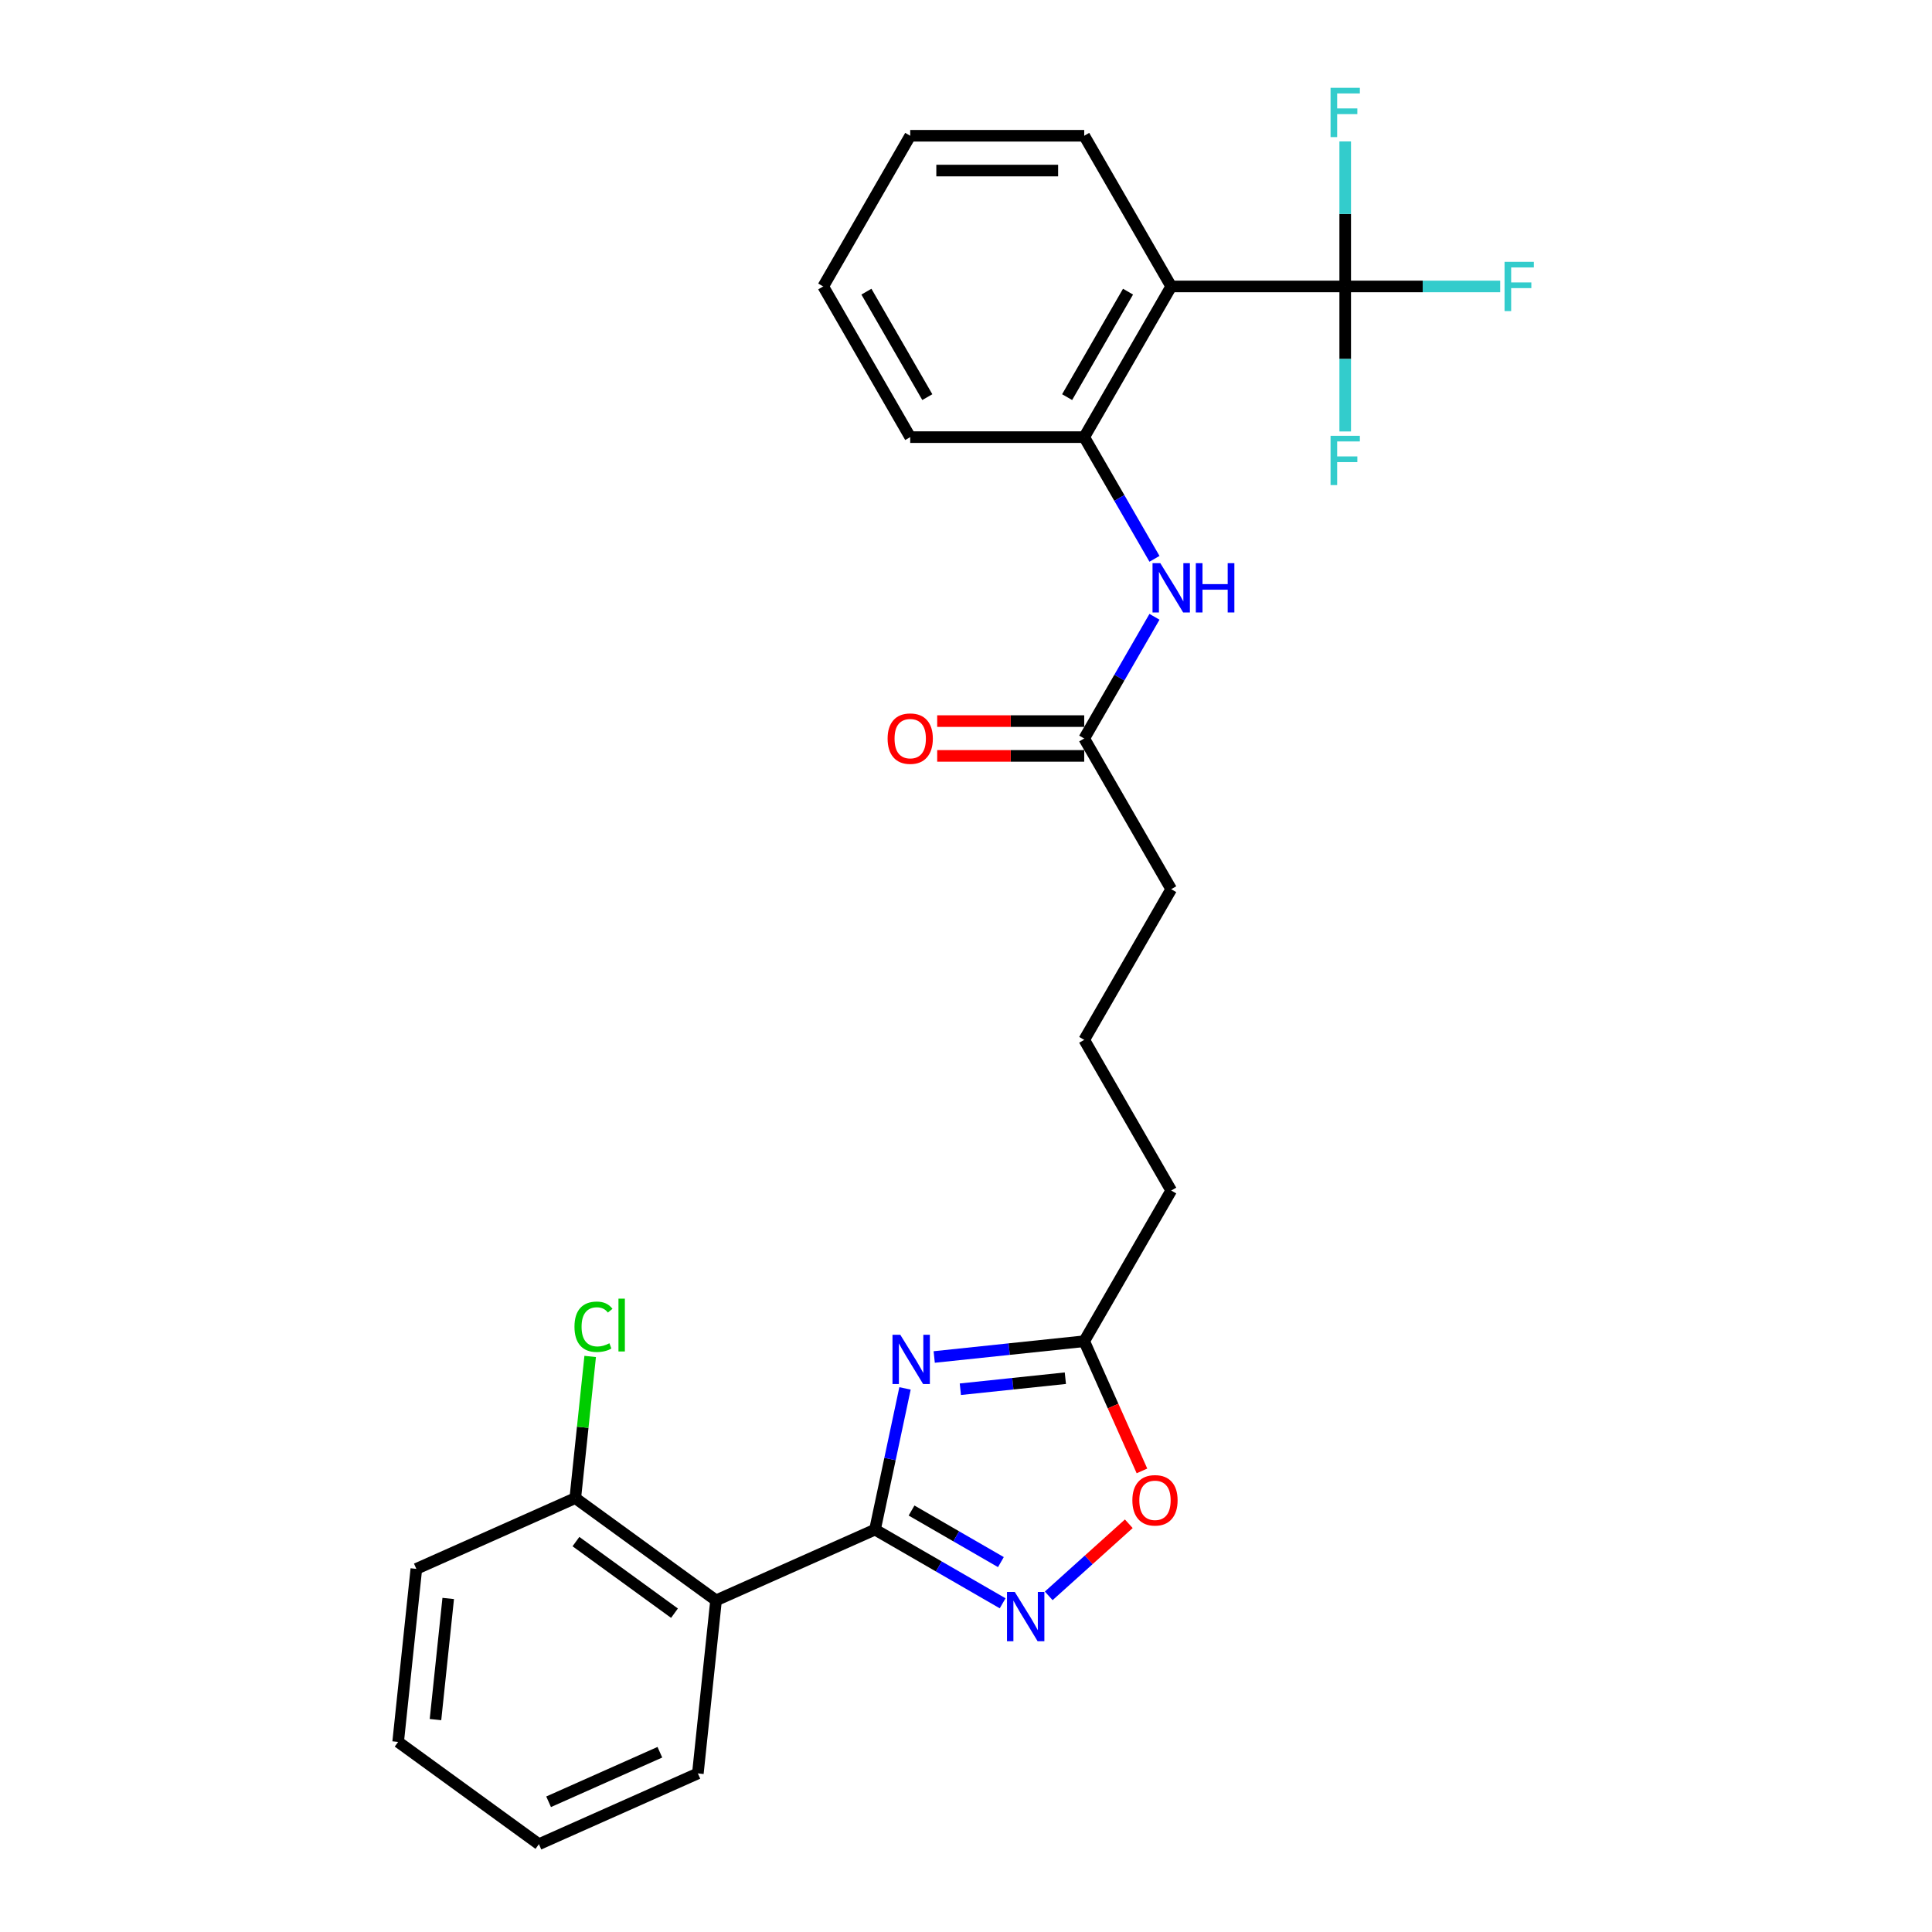 <?xml version='1.0' encoding='iso-8859-1'?>
<svg version='1.1' baseProfile='full'
              xmlns='http://www.w3.org/2000/svg'
                      xmlns:rdkit='http://www.rdkit.org/xml'
                      xmlns:xlink='http://www.w3.org/1999/xlink'
                  xml:space='preserve'
width='1000px' height='1000px' viewBox='0 0 1000 1000'>
<!-- END OF HEADER -->
<rect style='opacity:1.0;fill:#FFFFFF;stroke:none' width='1000' height='1000' x='0' y='0'> </rect>
<path class='bond-0' d='M 452.9,791.72 L 460.667,755.177' style='fill:none;fill-rule:evenodd;stroke:#000000;stroke-width:6px;stroke-linecap:butt;stroke-linejoin:miter;stroke-opacity:1' />
<path class='bond-0' d='M 460.667,755.177 L 468.435,718.633' style='fill:none;fill-rule:evenodd;stroke:#0000FF;stroke-width:6px;stroke-linecap:butt;stroke-linejoin:miter;stroke-opacity:1' />
<path class='bond-1' d='M 452.9,791.72 L 485.934,810.793' style='fill:none;fill-rule:evenodd;stroke:#000000;stroke-width:6px;stroke-linecap:butt;stroke-linejoin:miter;stroke-opacity:1' />
<path class='bond-1' d='M 485.934,810.793 L 518.969,829.865' style='fill:none;fill-rule:evenodd;stroke:#0000FF;stroke-width:6px;stroke-linecap:butt;stroke-linejoin:miter;stroke-opacity:1' />
<path class='bond-1' d='M 471.816,781.843 L 494.94,795.194' style='fill:none;fill-rule:evenodd;stroke:#000000;stroke-width:6px;stroke-linecap:butt;stroke-linejoin:miter;stroke-opacity:1' />
<path class='bond-1' d='M 494.94,795.194 L 518.064,808.545' style='fill:none;fill-rule:evenodd;stroke:#0000FF;stroke-width:6px;stroke-linecap:butt;stroke-linejoin:miter;stroke-opacity:1' />
<path class='bond-4' d='M 452.9,791.72 L 370.627,828.35' style='fill:none;fill-rule:evenodd;stroke:#000000;stroke-width:6px;stroke-linecap:butt;stroke-linejoin:miter;stroke-opacity:1' />
<path class='bond-5' d='M 483.547,702.376 L 522.368,698.296' style='fill:none;fill-rule:evenodd;stroke:#0000FF;stroke-width:6px;stroke-linecap:butt;stroke-linejoin:miter;stroke-opacity:1' />
<path class='bond-5' d='M 522.368,698.296 L 561.189,694.216' style='fill:none;fill-rule:evenodd;stroke:#000000;stroke-width:6px;stroke-linecap:butt;stroke-linejoin:miter;stroke-opacity:1' />
<path class='bond-5' d='M 497.076,719.065 L 524.251,716.209' style='fill:none;fill-rule:evenodd;stroke:#0000FF;stroke-width:6px;stroke-linecap:butt;stroke-linejoin:miter;stroke-opacity:1' />
<path class='bond-5' d='M 524.251,716.209 L 551.425,713.353' style='fill:none;fill-rule:evenodd;stroke:#000000;stroke-width:6px;stroke-linecap:butt;stroke-linejoin:miter;stroke-opacity:1' />
<path class='bond-7' d='M 542.816,826.013 L 563.539,807.355' style='fill:none;fill-rule:evenodd;stroke:#0000FF;stroke-width:6px;stroke-linecap:butt;stroke-linejoin:miter;stroke-opacity:1' />
<path class='bond-7' d='M 563.539,807.355 L 584.261,788.696' style='fill:none;fill-rule:evenodd;stroke:#FF0000;stroke-width:6px;stroke-linecap:butt;stroke-linejoin:miter;stroke-opacity:1' />
<path class='bond-2' d='M 696.277,148.265 L 606.218,148.265' style='fill:none;fill-rule:evenodd;stroke:#000000;stroke-width:6px;stroke-linecap:butt;stroke-linejoin:miter;stroke-opacity:1' />
<path class='bond-12' d='M 696.277,148.265 L 736.389,148.265' style='fill:none;fill-rule:evenodd;stroke:#000000;stroke-width:6px;stroke-linecap:butt;stroke-linejoin:miter;stroke-opacity:1' />
<path class='bond-12' d='M 736.389,148.265 L 776.501,148.265' style='fill:none;fill-rule:evenodd;stroke:#33CCCC;stroke-width:6px;stroke-linecap:butt;stroke-linejoin:miter;stroke-opacity:1' />
<path class='bond-13' d='M 696.277,148.265 L 696.277,185.793' style='fill:none;fill-rule:evenodd;stroke:#000000;stroke-width:6px;stroke-linecap:butt;stroke-linejoin:miter;stroke-opacity:1' />
<path class='bond-13' d='M 696.277,185.793 L 696.277,223.32' style='fill:none;fill-rule:evenodd;stroke:#33CCCC;stroke-width:6px;stroke-linecap:butt;stroke-linejoin:miter;stroke-opacity:1' />
<path class='bond-14' d='M 696.277,148.265 L 696.277,110.738' style='fill:none;fill-rule:evenodd;stroke:#000000;stroke-width:6px;stroke-linecap:butt;stroke-linejoin:miter;stroke-opacity:1' />
<path class='bond-14' d='M 696.277,110.738 L 696.277,73.211' style='fill:none;fill-rule:evenodd;stroke:#33CCCC;stroke-width:6px;stroke-linecap:butt;stroke-linejoin:miter;stroke-opacity:1' />
<path class='bond-3' d='M 606.218,148.265 L 561.189,226.258' style='fill:none;fill-rule:evenodd;stroke:#000000;stroke-width:6px;stroke-linecap:butt;stroke-linejoin:miter;stroke-opacity:1' />
<path class='bond-3' d='M 583.865,150.958 L 552.345,205.553' style='fill:none;fill-rule:evenodd;stroke:#000000;stroke-width:6px;stroke-linecap:butt;stroke-linejoin:miter;stroke-opacity:1' />
<path class='bond-16' d='M 606.218,148.265 L 561.189,70.272' style='fill:none;fill-rule:evenodd;stroke:#000000;stroke-width:6px;stroke-linecap:butt;stroke-linejoin:miter;stroke-opacity:1' />
<path class='bond-10' d='M 370.627,828.35 L 297.768,775.415' style='fill:none;fill-rule:evenodd;stroke:#000000;stroke-width:6px;stroke-linecap:butt;stroke-linejoin:miter;stroke-opacity:1' />
<path class='bond-10' d='M 349.111,834.982 L 298.11,797.927' style='fill:none;fill-rule:evenodd;stroke:#000000;stroke-width:6px;stroke-linecap:butt;stroke-linejoin:miter;stroke-opacity:1' />
<path class='bond-17' d='M 370.627,828.35 L 361.213,917.915' style='fill:none;fill-rule:evenodd;stroke:#000000;stroke-width:6px;stroke-linecap:butt;stroke-linejoin:miter;stroke-opacity:1' />
<path class='bond-18' d='M 561.189,694.216 L 606.218,616.223' style='fill:none;fill-rule:evenodd;stroke:#000000;stroke-width:6px;stroke-linecap:butt;stroke-linejoin:miter;stroke-opacity:1' />
<path class='bond-27' d='M 561.189,694.216 L 576.132,727.778' style='fill:none;fill-rule:evenodd;stroke:#000000;stroke-width:6px;stroke-linecap:butt;stroke-linejoin:miter;stroke-opacity:1' />
<path class='bond-27' d='M 576.132,727.778 L 591.075,761.341' style='fill:none;fill-rule:evenodd;stroke:#FF0000;stroke-width:6px;stroke-linecap:butt;stroke-linejoin:miter;stroke-opacity:1' />
<path class='bond-6' d='M 561.189,226.258 L 579.372,257.753' style='fill:none;fill-rule:evenodd;stroke:#000000;stroke-width:6px;stroke-linecap:butt;stroke-linejoin:miter;stroke-opacity:1' />
<path class='bond-6' d='M 579.372,257.753 L 597.556,289.247' style='fill:none;fill-rule:evenodd;stroke:#0000FF;stroke-width:6px;stroke-linecap:butt;stroke-linejoin:miter;stroke-opacity:1' />
<path class='bond-19' d='M 561.189,226.258 L 471.13,226.258' style='fill:none;fill-rule:evenodd;stroke:#000000;stroke-width:6px;stroke-linecap:butt;stroke-linejoin:miter;stroke-opacity:1' />
<path class='bond-8' d='M 597.556,319.255 L 579.372,350.75' style='fill:none;fill-rule:evenodd;stroke:#0000FF;stroke-width:6px;stroke-linecap:butt;stroke-linejoin:miter;stroke-opacity:1' />
<path class='bond-8' d='M 579.372,350.75 L 561.189,382.244' style='fill:none;fill-rule:evenodd;stroke:#000000;stroke-width:6px;stroke-linecap:butt;stroke-linejoin:miter;stroke-opacity:1' />
<path class='bond-9' d='M 561.189,382.244 L 606.218,460.237' style='fill:none;fill-rule:evenodd;stroke:#000000;stroke-width:6px;stroke-linecap:butt;stroke-linejoin:miter;stroke-opacity:1' />
<path class='bond-11' d='M 561.189,373.238 L 523.139,373.238' style='fill:none;fill-rule:evenodd;stroke:#000000;stroke-width:6px;stroke-linecap:butt;stroke-linejoin:miter;stroke-opacity:1' />
<path class='bond-11' d='M 523.139,373.238 L 485.089,373.238' style='fill:none;fill-rule:evenodd;stroke:#FF0000;stroke-width:6px;stroke-linecap:butt;stroke-linejoin:miter;stroke-opacity:1' />
<path class='bond-11' d='M 561.189,391.25 L 523.139,391.25' style='fill:none;fill-rule:evenodd;stroke:#000000;stroke-width:6px;stroke-linecap:butt;stroke-linejoin:miter;stroke-opacity:1' />
<path class='bond-11' d='M 523.139,391.25 L 485.089,391.25' style='fill:none;fill-rule:evenodd;stroke:#FF0000;stroke-width:6px;stroke-linecap:butt;stroke-linejoin:miter;stroke-opacity:1' />
<path class='bond-15' d='M 297.768,775.415 L 301.621,738.756' style='fill:none;fill-rule:evenodd;stroke:#000000;stroke-width:6px;stroke-linecap:butt;stroke-linejoin:miter;stroke-opacity:1' />
<path class='bond-15' d='M 301.621,738.756 L 305.474,702.097' style='fill:none;fill-rule:evenodd;stroke:#00CC00;stroke-width:6px;stroke-linecap:butt;stroke-linejoin:miter;stroke-opacity:1' />
<path class='bond-22' d='M 297.768,775.415 L 215.496,812.045' style='fill:none;fill-rule:evenodd;stroke:#000000;stroke-width:6px;stroke-linecap:butt;stroke-linejoin:miter;stroke-opacity:1' />
<path class='bond-29' d='M 561.189,70.272 L 471.13,70.272' style='fill:none;fill-rule:evenodd;stroke:#000000;stroke-width:6px;stroke-linecap:butt;stroke-linejoin:miter;stroke-opacity:1' />
<path class='bond-29' d='M 547.68,88.284 L 484.639,88.284' style='fill:none;fill-rule:evenodd;stroke:#000000;stroke-width:6px;stroke-linecap:butt;stroke-linejoin:miter;stroke-opacity:1' />
<path class='bond-23' d='M 361.213,917.915 L 278.941,954.545' style='fill:none;fill-rule:evenodd;stroke:#000000;stroke-width:6px;stroke-linecap:butt;stroke-linejoin:miter;stroke-opacity:1' />
<path class='bond-23' d='M 341.546,906.955 L 283.956,932.596' style='fill:none;fill-rule:evenodd;stroke:#000000;stroke-width:6px;stroke-linecap:butt;stroke-linejoin:miter;stroke-opacity:1' />
<path class='bond-21' d='M 606.218,616.223 L 561.189,538.23' style='fill:none;fill-rule:evenodd;stroke:#000000;stroke-width:6px;stroke-linecap:butt;stroke-linejoin:miter;stroke-opacity:1' />
<path class='bond-25' d='M 471.13,226.258 L 426.101,148.265' style='fill:none;fill-rule:evenodd;stroke:#000000;stroke-width:6px;stroke-linecap:butt;stroke-linejoin:miter;stroke-opacity:1' />
<path class='bond-25' d='M 479.975,205.553 L 448.454,150.958' style='fill:none;fill-rule:evenodd;stroke:#000000;stroke-width:6px;stroke-linecap:butt;stroke-linejoin:miter;stroke-opacity:1' />
<path class='bond-20' d='M 606.218,460.237 L 561.189,538.23' style='fill:none;fill-rule:evenodd;stroke:#000000;stroke-width:6px;stroke-linecap:butt;stroke-linejoin:miter;stroke-opacity:1' />
<path class='bond-28' d='M 215.496,812.045 L 206.082,901.61' style='fill:none;fill-rule:evenodd;stroke:#000000;stroke-width:6px;stroke-linecap:butt;stroke-linejoin:miter;stroke-opacity:1' />
<path class='bond-28' d='M 231.997,827.363 L 225.407,890.058' style='fill:none;fill-rule:evenodd;stroke:#000000;stroke-width:6px;stroke-linecap:butt;stroke-linejoin:miter;stroke-opacity:1' />
<path class='bond-26' d='M 278.941,954.545 L 206.082,901.61' style='fill:none;fill-rule:evenodd;stroke:#000000;stroke-width:6px;stroke-linecap:butt;stroke-linejoin:miter;stroke-opacity:1' />
<path class='bond-24' d='M 471.13,70.272 L 426.101,148.265' style='fill:none;fill-rule:evenodd;stroke:#000000;stroke-width:6px;stroke-linecap:butt;stroke-linejoin:miter;stroke-opacity:1' />
<path  class='atom-1' d='M 465.986 690.877
L 474.344 704.386
Q 475.172 705.719, 476.505 708.133
Q 477.838 710.546, 477.91 710.69
L 477.91 690.877
L 481.296 690.877
L 481.296 716.382
L 477.802 716.382
L 468.832 701.612
Q 467.787 699.883, 466.671 697.902
Q 465.59 695.921, 465.266 695.308
L 465.266 716.382
L 461.951 716.382
L 461.951 690.877
L 465.986 690.877
' fill='#0000FF'/>
<path  class='atom-2' d='M 525.255 823.997
L 533.612 837.506
Q 534.441 838.839, 535.774 841.252
Q 537.107 843.666, 537.179 843.81
L 537.179 823.997
L 540.565 823.997
L 540.565 849.502
L 537.07 849.502
L 528.101 834.732
Q 527.056 833.003, 525.939 831.022
Q 524.859 829.04, 524.534 828.428
L 524.534 849.502
L 521.22 849.502
L 521.22 823.997
L 525.255 823.997
' fill='#0000FF'/>
<path  class='atom-8' d='M 586.111 776.561
Q 586.111 770.437, 589.137 767.014
Q 592.163 763.592, 597.819 763.592
Q 603.475 763.592, 606.501 767.014
Q 609.527 770.437, 609.527 776.561
Q 609.527 782.757, 606.465 786.287
Q 603.403 789.781, 597.819 789.781
Q 592.199 789.781, 589.137 786.287
Q 586.111 782.793, 586.111 776.561
M 597.819 786.899
Q 601.71 786.899, 603.799 784.306
Q 605.924 781.676, 605.924 776.561
Q 605.924 771.553, 603.799 769.032
Q 601.71 766.474, 597.819 766.474
Q 593.928 766.474, 591.803 768.996
Q 589.714 771.517, 589.714 776.561
Q 589.714 781.712, 591.803 784.306
Q 593.928 786.899, 597.819 786.899
' fill='#FF0000'/>
<path  class='atom-9' d='M 600.58 291.499
L 608.938 305.008
Q 609.766 306.341, 611.099 308.754
Q 612.432 311.168, 612.504 311.312
L 612.504 291.499
L 615.89 291.499
L 615.89 317.004
L 612.396 317.004
L 603.426 302.234
Q 602.382 300.505, 601.265 298.523
Q 600.184 296.542, 599.86 295.93
L 599.86 317.004
L 596.546 317.004
L 596.546 291.499
L 600.58 291.499
' fill='#0000FF'/>
<path  class='atom-9' d='M 618.952 291.499
L 622.411 291.499
L 622.411 302.342
L 635.451 302.342
L 635.451 291.499
L 638.909 291.499
L 638.909 317.004
L 635.451 317.004
L 635.451 305.224
L 622.411 305.224
L 622.411 317.004
L 618.952 317.004
L 618.952 291.499
' fill='#0000FF'/>
<path  class='atom-12' d='M 459.423 382.316
Q 459.423 376.192, 462.449 372.77
Q 465.475 369.348, 471.13 369.348
Q 476.786 369.348, 479.812 372.77
Q 482.838 376.192, 482.838 382.316
Q 482.838 388.512, 479.776 392.043
Q 476.714 395.537, 471.13 395.537
Q 465.511 395.537, 462.449 392.043
Q 459.423 388.548, 459.423 382.316
M 471.13 392.655
Q 475.021 392.655, 477.11 390.061
Q 479.236 387.432, 479.236 382.316
Q 479.236 377.309, 477.11 374.787
Q 475.021 372.23, 471.13 372.23
Q 467.24 372.23, 465.114 374.751
Q 463.025 377.273, 463.025 382.316
Q 463.025 387.468, 465.114 390.061
Q 467.24 392.655, 471.13 392.655
' fill='#FF0000'/>
<path  class='atom-13' d='M 778.752 135.513
L 793.918 135.513
L 793.918 138.431
L 782.174 138.431
L 782.174 146.176
L 792.621 146.176
L 792.621 149.13
L 782.174 149.13
L 782.174 161.018
L 778.752 161.018
L 778.752 135.513
' fill='#33CCCC'/>
<path  class='atom-14' d='M 688.694 225.572
L 703.86 225.572
L 703.86 228.489
L 692.116 228.489
L 692.116 236.234
L 702.563 236.234
L 702.563 239.188
L 692.116 239.188
L 692.116 251.076
L 688.694 251.076
L 688.694 225.572
' fill='#33CCCC'/>
<path  class='atom-15' d='M 688.694 45.455
L 703.86 45.455
L 703.86 48.372
L 692.116 48.372
L 692.116 56.117
L 702.563 56.117
L 702.563 59.071
L 692.116 59.071
L 692.116 70.959
L 688.694 70.959
L 688.694 45.455
' fill='#33CCCC'/>
<path  class='atom-16' d='M 297.347 686.733
Q 297.347 680.392, 300.301 677.078
Q 303.291 673.728, 308.947 673.728
Q 314.206 673.728, 317.016 677.439
L 314.639 679.384
Q 312.585 676.682, 308.947 676.682
Q 305.092 676.682, 303.039 679.276
Q 301.022 681.833, 301.022 686.733
Q 301.022 691.776, 303.111 694.37
Q 305.237 696.963, 309.343 696.963
Q 312.153 696.963, 315.431 695.27
L 316.44 697.972
Q 315.107 698.836, 313.09 699.341
Q 311.072 699.845, 308.839 699.845
Q 303.291 699.845, 300.301 696.459
Q 297.347 693.073, 297.347 686.733
' fill='#00CC00'/>
<path  class='atom-16' d='M 320.114 672.179
L 323.428 672.179
L 323.428 699.521
L 320.114 699.521
L 320.114 672.179
' fill='#00CC00'/>
</svg>
